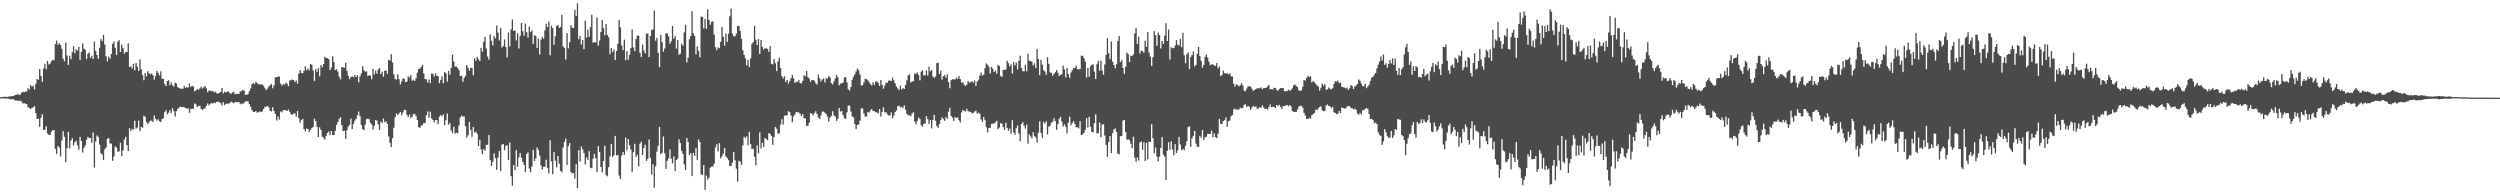 <svg xmlns="http://www.w3.org/2000/svg" width="1920" height="150"><path d="M0 74.776h1v1.000H0zM1 74.503h1v1.021H1zM2 74.396h1v1.151H2zM3 74.375h1v1.206H3zM4 74.286h1v1.506H4zM5 74.448h1v1.133H5zM6 74.236h1v1.586H6zM7 73.929h1v2.174H7zM8 73.986h1v2.357H8zM9 73.803h1v2.401H9zM10 73.709h1v2.458H10zM11 73.025h1v4.118H11zM12 72.707h1v4.404H12zM13 72.391h1v5.033H13zM14 72.697h1v4.765H14zM15 72.883h1v4.433H15zM16 71.345h1v6.640H16zM17 70.409h1v9.130H17zM18 70.846h1v8.183H18zM19 70.301h1v9.453H19zM20 70.267h1v9.544H20zM21 67.708h1v14.548H21zM22 68.786h1v14.037H22zM23 65.325h1v18.558H23zM24 66.676h1v16.196H24zM25 65.968h1v16.539H25zM26 68.651h1v12.776H26zM27 64.412h1v22.428H27zM28 60.727h1v30.672H28zM29 61.292h1v29.851H29zM30 53.025h1v44.408H30zM31 58.358h1v32.156H31zM32 62.812h1v24.930H32zM33 52.586h1v47.271H33zM34 49.024h1v50.581H34zM35 53.181h1v43.673H35zM36 46.859h1v55.643H36zM37 49.505h1v54.023H37zM38 48.837h1v54.886H38zM39 47.019h1v54.066H39zM40 45.985h1v54.005H40zM41 46.333h1v53.535H41zM42 33.698h1v80.759H42zM43 31.197h1v87.039H43zM44 34.406h1v77.719H44zM45 33.108h1v80.239H45zM46 34.502h1v85.622H46zM47 37.402h1v70.489H47zM48 44.955h1v55.833H48zM49 47.097h1v57.957H49zM50 32.691h1v91.827H50zM51 42.579h1v71.237H51zM52 49.809h1v51.418H52zM53 42.753h1v71.228H53zM54 45.390h1v62.498H54zM55 40.100h1v66.030H55zM56 35.511h1v76.181H56zM57 40.901h1v68.422H57zM58 37.923h1v70.235H58zM59 38.880h1v72.727H59zM60 36.033h1v78.973H60zM61 46.097h1v59.040H61zM62 39.835h1v68.422H62zM63 33.302h1v83.823H63zM64 37.392h1v76.181H64zM65 38.221h1v73.487H65zM66 45.376h1v61.887H66zM67 41.272h1v63.883H67zM68 40.338h1v65.753H68zM69 44.392h1v61.565H69zM70 42.737h1v66.985H70zM71 45.303h1v56.369H71zM72 31.970h1v96.636H72zM73 39.072h1v69.699H73zM74 42.304h1v61.693H74zM75 45.083h1v60.104H75zM76 36.703h1v74.327H76zM77 30.050h1v87.630H77zM78 31.638h1v87.144H78zM79 26.802h1v96.204H79zM80 34.234h1v80.468H80zM81 43.217h1v70.063H81zM82 47.106h1v59.502H82zM83 43.513h1v62.514H83zM84 45.092h1v65.002H84zM85 41.428h1v68.884H85zM86 33.627h1v89.820H86zM87 31.851h1v88.293H87zM88 36.690h1v75.753H88zM89 42.261h1v71.077H89zM90 32.005h1v84.567H90zM91 30.883h1v85.307H91zM92 39.935h1v69.667H92zM93 34.135h1v85.856H93zM94 36.946h1v78.541H94zM95 41.279h1v65.874H95zM96 40.041h1v65.041H96zM97 39.848h1v71.626H97zM98 33.234h1v82.750H98zM99 51.448h1v47.021H99zM100 50.871h1v49.866H100zM101 52.583h1v46.456H101zM102 48.974h1v50.567H102zM103 54.053h1v38.674H103zM104 48.312h1v50.491H104zM105 51.212h1v46.756H105zM106 54.485h1v38.070H106zM107 45.602h1v54.989H107zM108 53.309h1v44.051H108zM109 57.664h1v40.505H109zM110 61.642h1v27.260H110zM111 56.124h1v33.561H111zM112 58.562h1v35.195H112zM113 54.684h1v40.649H113zM114 56.312h1v37.660H114zM115 57.143h1v35.552H115zM116 56.399h1v36.287H116zM117 57.818h1v35.813H117zM118 61.153h1v27.502H118zM119 58.285h1v32.925H119zM120 54.488h1v38.141H120zM121 55.962h1v35.710H121zM122 57.898h1v35.330H122zM123 54.758h1v38.942H123zM124 60.466h1v30.963H124zM125 60.686h1v29.974H125zM126 64.494h1v21.604H126zM127 66.115h1v18.443H127zM128 62.219h1v25.527H128zM129 61.647h1v24.868H129zM130 65.456h1v19.208H130zM131 63.311h1v23.454H131zM132 65.467h1v17.633H132zM133 66.479h1v18.903H133zM134 63.515h1v26.040H134zM135 64.217h1v21.121H135zM136 66.943h1v16.610H136zM137 67.566h1v15.138H137zM138 68.033h1v13.847H138zM139 68.191h1v14.065H139zM140 68.104h1v14.042H140zM141 65.909h1v16.447H141zM142 67.415h1v15.447H142zM143 66.927h1v16.624H143zM144 67.330h1v15.834H144zM145 64.089h1v22.554H145zM146 66.705h1v16.905H146zM147 65.895h1v17.491H147zM148 66.401h1v17.281H148zM149 70.107h1v9.377H149zM150 69.434h1v10.792H150zM151 68.417h1v13.866H151zM152 69.088h1v12.330H152zM153 67.934h1v13.239H153zM154 66.465h1v17.143H154zM155 68.001h1v16.587H155zM156 66.962h1v16.502H156zM157 66.039h1v17.162H157zM158 67.815h1v13.472H158zM159 70.814h1v8.638H159zM160 69.605h1v11.330H160zM161 69.628h1v10.075H161zM162 70.132h1v9.013H162zM163 69.857h1v9.627H163zM164 71.157h1v7.585H164zM165 70.379h1v8.867H165zM166 71.784h1v6.438H166zM167 71.862h1v6.150H167zM168 71.285h1v7.292H168zM169 70.601h1v8.677H169zM170 67.603h1v13.412H170zM171 71.750h1v6.706H171zM172 70.425h1v10.348H172zM173 71.029h1v8.704H173zM174 70.429h1v9.210H174zM175 70.251h1v9.412H175zM176 71.599h1v7.494H176zM177 72.025h1v6.006H177zM178 71.004h1v7.745H178zM179 70.379h1v8.883H179zM180 72.466h1v6.031H180zM181 71.951h1v6.406H181zM182 72.146h1v6.432H182zM183 72.162h1v6.175H183zM184 70.276h1v9.851H184zM185 69.976h1v9.499H185zM186 68.916h1v10.995H186zM187 69.640h1v9.270H187zM188 72.764h1v5.086H188zM189 72.837h1v5.006H189zM190 72.247h1v5.651H190zM191 70.118h1v9.778H191zM192 68.051h1v13.866H192zM193 64.652h1v19.743H193zM194 63.652h1v22.204H194zM195 64.636h1v21.380H195zM196 62.778h1v22.485H196zM197 63.851h1v22.746H197zM198 64.803h1v21.311H198zM199 64.725h1v20.824H199zM200 64.941h1v21.243H200zM201 64.842h1v20.657H201zM202 65.936h1v17.736H202zM203 67.760h1v14.287H203zM204 69.180h1v12.822H204zM205 67.978h1v13.323H205zM206 66.401h1v16.150H206zM207 65.378h1v19.794H207zM208 64.430h1v21.156H208zM209 67.797h1v14.536H209zM210 65.515h1v19.769H210zM211 59.333h1v28.178H211zM212 59.290h1v33.300H212zM213 58.916h1v30.631H213zM214 58.740h1v33.096H214zM215 64.156h1v21.471H215zM216 65.813h1v20.499H216zM217 64.453h1v20.105H217zM218 65.147h1v19.482H218zM219 63.565h1v21.059H219zM220 64.359h1v20.881H220zM221 66.199h1v17.928H221zM222 61.915h1v23.962H222zM223 61.517h1v26.184H223zM224 61.006h1v27.127H224zM225 61.494h1v25.706H225zM226 63.057h1v24.076H226zM227 61.867h1v27.715H227zM228 64.227h1v21.034H228zM229 56.580h1v34.174H229zM230 53.762h1v40.617H230zM231 56.007h1v36.289H231zM232 56.277h1v35.053H232zM233 54.444h1v44.614H233zM234 50.839h1v50.116H234zM235 53.986h1v44.753H235zM236 52.574h1v46.550H236zM237 54.025h1v47.214H237zM238 49.143h1v50.677H238zM239 49.777h1v48.676H239zM240 54.101h1v43.446H240zM241 62.272h1v28.933H241zM242 53.069h1v39.926H242zM243 55.225h1v42.215H243zM244 52.329h1v52.897H244zM245 58.580h1v39.189H245zM246 49.855h1v49.951H246zM247 51.691h1v53.245H247zM248 49.141h1v56.651H248zM249 43.506h1v63.693H249zM250 44.600h1v59.908H250zM251 44.664h1v57.404H251zM252 45.490h1v55.593H252zM253 53.851h1v49.832H253zM254 51.855h1v48.814H254zM255 43.222h1v60.530H255zM256 47.681h1v56.106H256zM257 53.886h1v46.603H257zM258 53.133h1v42.769H258zM259 55.012h1v38.670H259zM260 58.818h1v32.517H260zM261 60.940h1v29.105H261zM262 51.622h1v44.511H262zM263 51.741h1v48.905H263zM264 52.016h1v48.374H264zM265 48.081h1v58.589H265zM266 54.236h1v45.765H266zM267 58.289h1v38.912H267zM268 60.770h1v35.017H268zM269 59.184h1v31.989H269zM270 58.548h1v40.631H270zM271 59.301h1v35.925H271zM272 57.557h1v35.122H272zM273 59.079h1v32.261H273zM274 57.742h1v30.718H274zM275 63.249h1v22.398H275zM276 58.651h1v30.544H276zM277 56.360h1v39.610H277zM278 50.915h1v48.136H278zM279 53.890h1v46.149H279zM280 55.076h1v40.599H280zM281 54.746h1v36.845H281zM282 58.312h1v32.755H282zM283 57.724h1v33.897H283zM284 58.106h1v36.193H284zM285 60.864h1v34.721H285zM286 52.897h1v46.577H286zM287 57.211h1v39.439H287zM288 54.163h1v38.093H288zM289 56.522h1v36.113H289zM290 53.325h1v42.142H290zM291 52.238h1v47.536H291zM292 56.930h1v36.381H292zM293 54.984h1v39.526H293zM294 58.953h1v32.110H294zM295 54.419h1v39.516H295zM296 54.050h1v39.077H296zM297 56.719h1v38.441H297zM298 45.918h1v58.827H298zM299 46.571h1v63.073H299zM300 41.608h1v71.285H300zM301 48.031h1v58.166H301zM302 57.200h1v40.901H302zM303 60.830h1v29.240H303zM304 61.095h1v26.010H304zM305 57.076h1v31.320H305zM306 60.851h1v26.312H306zM307 64.840h1v21.094H307zM308 62.576h1v25.957H308zM309 60.084h1v26.321H309zM310 60.640h1v23.774H310zM311 63.007h1v21.572H311zM312 62.817h1v25.223H312zM313 58.504h1v31.439H313zM314 59.566h1v28.443H314zM315 57.637h1v33.188H315zM316 62.041h1v27.585H316zM317 61.217h1v26.415H317zM318 62.189h1v25.218H318zM319 60.134h1v28.878H319zM320 55.916h1v36.218H320zM321 52.977h1v44.561H321zM322 52.718h1v45.518H322zM323 51.382h1v45.108H323zM324 49.798h1v46.289H324zM325 56.465h1v38.036H325zM326 60.651h1v33.884H326zM327 61.054h1v27.356H327zM328 63.453h1v22.115H328zM329 61.057h1v29.382H329zM330 63.918h1v21.872H330zM331 56.383h1v34.607H331zM332 56.683h1v35.385H332zM333 58.823h1v35.200H333zM334 56.298h1v35.866H334zM335 58.225h1v34.177H335zM336 58.456h1v36.905H336zM337 63.904h1v25.713H337zM338 61.377h1v27.001H338zM339 58.653h1v30.695H339zM340 63.934h1v23.934H340zM341 55.337h1v40.736H341zM342 56.303h1v36.044H342zM343 62.652h1v24.488H343zM344 54.426h1v41.364H344zM345 57.406h1v37.022H345zM346 52.210h1v47.930H346zM347 41.929h1v60.390H347zM348 47.301h1v49.990H348zM349 50.983h1v51.611H349zM350 51.205h1v50.649H350zM351 52.258h1v50.118H351zM352 53.808h1v42.622H352zM353 58.406h1v31.789H353zM354 58.044h1v30.739H354zM355 62.757h1v26.745H355zM356 59.827h1v29.622H356zM357 58.221h1v38.821H357zM358 49.944h1v55.751H358zM359 52.000h1v51.888H359zM360 54.158h1v39.471H360zM361 52.084h1v47.598H361zM362 52.075h1v52.888H362zM363 57.829h1v39.727H363zM364 44.859h1v56.925H364zM365 46.685h1v54.513H365zM366 43.623h1v59.223H366zM367 45.458h1v66.666H367zM368 46.886h1v60.500H368zM369 36.800h1v78.062H369zM370 39.704h1v78.712H370zM371 32.089h1v82.516H371zM372 28.301h1v87.522H372zM373 37.351h1v73.892H373zM374 43.430h1v67.790H374zM375 45.770h1v57.967H375zM376 26.344h1v96.655H376zM377 31.261h1v96.135H377zM378 34.859h1v89.445H378zM379 27.704h1v90.115H379zM380 29.457h1v92.036H380zM381 19.661h1v110.827H381zM382 25.067h1v95.908H382zM383 31.050h1v84.968H383zM384 21.595h1v109.733H384zM385 36.502h1v74.604H385zM386 35.360h1v75.160H386zM387 30.286h1v85.071H387zM388 36.172h1v75.730H388zM389 44.096h1v67.458H389zM390 24.941h1v98.032H390zM391 35.616h1v73.840H391zM392 22.524h1v112.793H392zM393 14.932h1v127.613H393zM394 23.767h1v102.901H394zM395 23.335h1v107.371H395zM396 31.066h1v84.215H396zM397 25.532h1v102.596H397zM398 37.228h1v83.638H398zM399 27.411h1v90.079H399zM400 17.610h1v103.498H400zM401 23.946h1v100.388H401zM402 27.370h1v99.243H402zM403 18.105h1v114.013H403zM404 24.735h1v93.512H404zM405 28.860h1v88.149H405zM406 20.412h1v108.998H406zM407 24.689h1v107.506H407zM408 23.385h1v104.494H408zM409 33.648h1v81.516H409zM410 27.049h1v96.671H410zM411 27.599h1v93.981H411zM412 36.758h1v76.570H412zM413 29.473h1v85.686H413zM414 41.828h1v77.731H414zM415 30.455h1v96.723H415zM416 28.221h1v101.951H416zM417 29.771h1v98.367H417zM418 23.346h1v104.750H418zM419 18.292h1v104.407H419zM420 20.826h1v108.133H420zM421 16.470h1v116.764H421zM422 42.423h1v65.298H422zM423 19.803h1v104.160H423zM424 21.542h1v112.186H424zM425 34.362h1v82.262H425zM426 27.871h1v95.572H426zM427 20.011h1v108.527H427zM428 19.187h1v100.669H428zM429 21.394h1v104.290H429zM430 20.666h1v110.541H430zM431 11.433h1v120.845H431zM432 35.690h1v77.497H432zM433 36.825h1v72.247H433zM434 45.742h1v60.752H434zM435 25.449h1v101.145H435zM436 37.170h1v75.014H436zM437 32.403h1v77.520H437zM438 19.308h1v112.795H438zM439 21.192h1v112.148H439zM440 21.552h1v111.232H440zM441 7.551h1v129.620H441zM442 12.247h1v113.832H442zM443 2.616h1v141.909H443zM444 30.061h1v85.332H444zM445 27.564h1v96.529H445zM446 34.154h1v78.330H446zM447 30.702h1v83.958H447zM448 37.816h1v79.617H448zM449 15.921h1v110.383H449zM450 28.857h1v92.049H450zM451 22.790h1v99.996H451zM452 28.242h1v87.840H452zM453 20.869h1v107.886H453zM454 11.282h1v117.929H454zM455 32.840h1v89.088H455zM456 32.208h1v85.922H456zM457 32.746h1v88.701H457zM458 13.348h1v118.760H458zM459 35.088h1v77.115H459zM460 31.194h1v85.467H460zM461 24.575h1v103.741H461zM462 15.317h1v117.089H462zM463 21.666h1v102.001H463zM464 27.180h1v84.711H464zM465 18.354h1v116.187H465zM466 26.841h1v108.568H466zM467 28.571h1v99.767H467zM468 41.615h1v78.502H468zM469 36.825h1v73.689H469zM470 40.022h1v80.466H470zM471 38.001h1v81.120H471zM472 46.067h1v58.269H472zM473 39.118h1v80.305H473zM474 33.584h1v85.400H474zM475 15.427h1v119.394H475zM476 21.057h1v116.430H476zM477 34.921h1v84.604H477zM478 38.523h1v78.140H478zM479 30.460h1v88.456H479zM480 46.294h1v59.296H480zM481 39.244h1v76.325H481zM482 45.937h1v60.796H482zM483 42.185h1v69.484H483zM484 36.985h1v77.918H484zM485 22.643h1v109.330H485zM486 36.378h1v80.498H486zM487 39.262h1v71.226H487zM488 29.997h1v90.582H488zM489 27.328h1v91.530H489zM490 27.326h1v100.543H490zM491 40.485h1v69.873H491zM492 43.819h1v65.025H492zM493 34.248h1v84.718H493zM494 38.727h1v75.009H494zM495 40.936h1v70.264H495zM496 25.937h1v97.618H496zM497 25.644h1v96.426H497zM498 43.856h1v63.229H498zM499 27.610h1v93.684H499zM500 23.135h1v110.845H500zM501 22.581h1v103.496H501zM502 8.148h1v136.011H502zM503 31.217h1v96.593H503zM504 29.075h1v87.323H504zM505 40.542h1v71.393H505zM506 51.567h1v45.925H506zM507 26.740h1v91.610H507zM508 32.396h1v84.966H508zM509 39.709h1v65.078H509zM510 37.214h1v80.482H510zM511 25.452h1v104.290H511zM512 25.738h1v97.742H512zM513 27.917h1v93.711H513zM514 33.570h1v81.232H514zM515 31.801h1v90.095H515zM516 19.984h1v105.471H516zM517 29.629h1v90.456H517zM518 27.793h1v103.542H518zM519 37.308h1v85.593H519zM520 30.817h1v90.981H520zM521 41.991h1v64.975H521zM522 41.206h1v68.687H522zM523 33.460h1v82.402H523zM524 35.019h1v83.189H524zM525 24.895h1v101.333H525zM526 19.043h1v111.443H526zM527 47.882h1v58.028H527zM528 44.387h1v64.645H528zM529 30.187h1v88.955H529zM530 27.679h1v89.912H530zM531 8.734h1v126.464H531zM532 25.564h1v91.866H532zM533 27.676h1v92.001H533zM534 41.746h1v72.118H534zM535 35.635h1v87.071H535zM536 38.976h1v68.081H536zM537 44.005h1v64.989H537zM538 12.705h1v121.268H538zM539 13.103h1v121.218H539zM540 21.854h1v104.931H540zM541 14.545h1v131.291H541zM542 22.169h1v112.692H542zM543 7.150h1v130.762H543zM544 15.248h1v121.207H544zM545 18.990h1v109.834H545zM546 16.740h1v111.234H546zM547 16.409h1v111.369H547zM548 26.541h1v99.268H548zM549 36.264h1v77.067H549zM550 38.560h1v72.160H550zM551 36.392h1v79.985H551zM552 37.035h1v72.910H552zM553 32.096h1v89.493H553zM554 20.686h1v99.422H554zM555 28.274h1v89.646H555zM556 35.092h1v78.628H556zM557 25.733h1v94.425H557zM558 32.197h1v89.127H558zM559 25.779h1v97.206H559zM560 12.547h1v115.031H560zM561 6.720h1v120.650H561zM562 25.852h1v99.046H562zM563 27.823h1v88.969H563zM564 27.889h1v95.194H564zM565 25.811h1v103.777H565zM566 19.991h1v119.488H566zM567 20.013h1v103.535H567zM568 23.861h1v100.285H568zM569 29.826h1v96.792H569zM570 38.670h1v72.933H570zM571 42.165h1v62.897H571zM572 44.872h1v61.031H572zM573 50.203h1v54.536H573zM574 46.090h1v65.408H574zM575 51.510h1v49.681H575zM576 44.895h1v65.817H576zM577 33.671h1v80.857H577zM578 32.275h1v81.976H578zM579 19.867h1v100.568H579zM580 30.590h1v96.277H580zM581 34.687h1v77.048H581zM582 30.068h1v87.666H582zM583 41.494h1v60.164H583zM584 30.737h1v83.313H584zM585 36.010h1v73.627H585zM586 37.951h1v75.007H586zM587 37.099h1v68.802H587zM588 37.134h1v69.676H588zM589 37.543h1v70.104H589zM590 39.846h1v62.320H590zM591 35.335h1v67.632H591zM592 49.026h1v55.492H592zM593 49.480h1v61.791H593zM594 45.339h1v59.896H594zM595 48.580h1v48.903H595zM596 54.639h1v44.202H596zM597 47.234h1v55.330H597zM598 44.245h1v58.266H598zM599 52.190h1v43.492H599zM600 58.518h1v33.060H600zM601 60.281h1v35.321H601zM602 58.539h1v30.370H602zM603 63.023h1v25.568H603zM604 61.457h1v27.141H604zM605 64.307h1v21.071H605zM606 62.336h1v23.797H606zM607 60.077h1v28.617H607zM608 57.516h1v36.383H608zM609 60.233h1v29.283H609zM610 63.750h1v24.161H610zM611 62.601h1v23.330H611zM612 63.066h1v23.161H612zM613 61.391h1v25.049H613zM614 63.693h1v23.724H614zM615 64.217h1v24.939H615zM616 62.162h1v25.440H616zM617 57.848h1v32.879H617zM618 58.582h1v32.446H618zM619 54.488h1v42.174H619zM620 59.173h1v37.386H620zM621 60.425h1v33.774H621zM622 62.810h1v24.010H622zM623 61.491h1v25.921H623zM624 61.375h1v27.200H624zM625 62.050h1v24.744H625zM626 63.954h1v21.499H626zM627 64.938h1v22.572H627zM628 57.285h1v32.865H628zM629 60.047h1v31.290H629zM630 62.512h1v26.074H630zM631 61.022h1v24.637H631zM632 60.228h1v25.523H632zM633 63.354h1v23.142H633zM634 60.212h1v27.454H634zM635 60.246h1v29.272H635zM636 58.365h1v34.964H636zM637 59.422h1v30.894H637zM638 63.826h1v25.170H638zM639 64.774h1v20.682H639zM640 62.469h1v26.191H640zM641 60.166h1v29.354H641zM642 57.598h1v35.264H642zM643 59.244h1v32.062H643zM644 65.552h1v17.448H644zM645 64.224h1v21.474H645zM646 63.950h1v21.341H646zM647 63.421h1v24.973H647zM648 59.603h1v31.192H648zM649 59.209h1v32.059H649zM650 63.325h1v22.911H650zM651 68.571h1v12.534H651zM652 69.562h1v11.522H652zM653 66.808h1v18.908H653zM654 61.306h1v28.027H654zM655 58.985h1v31.153H655zM656 57.060h1v38.214H656zM657 54.758h1v44.431H657zM658 52.627h1v43.389H658zM659 53.915h1v41.631H659zM660 57.250h1v35.419H660zM661 65.561h1v17.645H661zM662 65.355h1v18.004H662zM663 63.254h1v23.914H663zM664 60.521h1v29.121H664zM665 60.839h1v28.596H665zM666 61.585h1v24.461H666zM667 63.043h1v23.385H667zM668 64.622h1v20.181H668zM669 65.671h1v18.027H669zM670 63.277h1v22.041H670zM671 65.149h1v20.183H671zM672 62.652h1v23.444H672zM673 62.569h1v23.861H673zM674 63.764h1v23.339H674zM675 66.053h1v17.709H675zM676 61.494h1v27.988H676zM677 65.128h1v20.819H677zM678 68.106h1v14.314H678zM679 65.655h1v20.583H679zM680 63.272h1v22.925H680zM681 63.725h1v24.067H681zM682 61.940h1v26.761H682zM683 61.711h1v26.852H683zM684 62.212h1v24.046H684zM685 59.468h1v31.405H685zM686 61.640h1v27.020H686zM687 64.055h1v21.943H687zM688 66.513h1v18.340H688zM689 67.953h1v13.742H689zM690 69.111h1v11.975H690zM691 65.760h1v16.775H691zM692 68.722h1v13.257H692zM693 67.628h1v15.397H693zM694 68.367h1v12.623H694zM695 65.213h1v19.130H695zM696 61.688h1v25.843H696zM697 57.848h1v30.661H697zM698 57.124h1v31.512H698zM699 63.448h1v25.722H699zM700 62.521h1v24.680H700zM701 62.432h1v23.849H701zM702 56.376h1v37.040H702zM703 56.770h1v38.718H703zM704 55.760h1v37.127H704zM705 57.575h1v32.705H705zM706 61.679h1v29.828H706zM707 54.968h1v41.153H707zM708 54.053h1v43.295H708zM709 58.022h1v36.964H709zM710 57.733h1v37.264H710zM711 54.009h1v35.241H711zM712 57.935h1v33.527H712zM713 51.272h1v43.918H713zM714 54.726h1v37.367H714zM715 53.664h1v44.936H715zM716 58.825h1v33.295H716zM717 59.823h1v28.402H717zM718 58.672h1v34.170H718zM719 48.521h1v48.299H719zM720 47.999h1v50.214H720zM721 56.859h1v38.436H721zM722 54.254h1v38.006H722zM723 61.077h1v29.015H723zM724 58.495h1v32.941H724zM725 57.690h1v35.046H725zM726 59.626h1v30.274H726zM727 57.104h1v34.211H727zM728 63.007h1v22.781H728zM729 67.813h1v15.001H729zM730 61.537h1v27.562H730zM731 60.928h1v29.482H731zM732 60.851h1v31.968H732zM733 61.082h1v28.892H733zM734 59.580h1v31.027H734zM735 60.617h1v29.583H735zM736 58.424h1v34.035H736zM737 60.759h1v33.316H737zM738 63.336h1v23.030H738zM739 63.258h1v21.192H739zM740 65.076h1v20.226H740zM741 65.991h1v19.684H741zM742 65.078h1v18.475H742zM743 62.153h1v23.309H743zM744 63.462h1v22.263H744zM745 63.089h1v22.920H745zM746 62.297h1v24.756H746zM747 63.492h1v23.229H747zM748 61.734h1v23.909H748zM749 65.977h1v19.052H749zM750 62.592h1v24.767H750zM751 61.299h1v25.278H751zM752 58.033h1v29.288H752zM753 55.694h1v35.957H753zM754 58.040h1v35.648H754zM755 57.287h1v32.586H755zM756 52.322h1v39.981H756zM757 48.690h1v49.109H757zM758 49.759h1v51.871H758zM759 51.327h1v47.028H759zM760 56.502h1v41.581H760zM761 51.324h1v43.904H761zM762 52.725h1v42.199H762zM763 55.305h1v39.459H763zM764 54.220h1v39.732H764zM765 56.586h1v36.090H765zM766 49.828h1v49.326H766zM767 50.741h1v47.237H767zM768 58.163h1v36.397H768zM769 59.122h1v35.866H769zM770 53.673h1v43.989H770zM771 53.540h1v46.186H771zM772 53.394h1v40.858H772zM773 46.637h1v51.647H773zM774 48.514h1v51.938H774zM775 51.036h1v47.708H775zM776 49.443h1v53.242H776zM777 56.426h1v35.877H777zM778 47.784h1v53.906H778zM779 50.171h1v53.357H779zM780 47.976h1v50.480H780zM781 53.357h1v43.023H781zM782 46.788h1v55.701H782zM783 42.741h1v65.852H783zM784 52.238h1v42.977H784zM785 54.755h1v38.999H785zM786 54.808h1v41.764H786zM787 49.658h1v49.022H787zM788 54.749h1v40.963H788zM789 41.283h1v68.999H789zM790 46.587h1v56.614H790zM791 46.953h1v57.767H791zM792 47.356h1v58.841H792zM793 50.285h1v51.295H793zM794 48.647h1v55.941H794zM795 52.334h1v53.261H795zM796 37.676h1v71.848H796zM797 45.309h1v56.625H797zM798 57.738h1v35.431H798zM799 45.957h1v56.122H799zM800 49.617h1v56.287H800zM801 53.899h1v39.725H801zM802 54.948h1v40.102H802zM803 57.394h1v35.802H803zM804 43.913h1v59.264H804zM805 49.038h1v48.232H805zM806 55.623h1v40.874H806zM807 55.920h1v38.326H807zM808 58.228h1v35.236H808zM809 56.731h1v34.122H809zM810 55.442h1v37.663H810zM811 53.792h1v45.872H811zM812 55.845h1v39.411H812zM813 58.427h1v32.696H813zM814 57.429h1v32.236H814zM815 57.033h1v36.310H815zM816 50.386h1v46.841H816zM817 53.293h1v42.199H817zM818 59.502h1v37.878H818zM819 52.210h1v50.118H819zM820 56.948h1v37.154H820zM821 59.665h1v29.931H821zM822 55.696h1v40.556H822zM823 53.989h1v40.469H823zM824 52.352h1v40.654H824zM825 52.123h1v43.037H825zM826 50.546h1v47.264H826zM827 52.940h1v44.785H827zM828 53.357h1v45.266H828zM829 52.950h1v40.079H829zM830 42.723h1v61.050H830zM831 42.865h1v60.345H831zM832 44.685h1v57.383H832zM833 47.349h1v52.322H833zM834 59.530h1v31.162H834zM835 52.162h1v45.831H835zM836 58.875h1v30.759H836zM837 50.958h1v46.433H837zM838 49.777h1v51.558H838zM839 49.427h1v52.206H839zM840 54.982h1v39.510H840zM841 60.695h1v27.171H841zM842 49.267h1v53.222H842zM843 46.660h1v55.559H843zM844 54.254h1v39.800H844zM845 46.664h1v58.724H845zM846 54.149h1v41.515H846zM847 57.431h1v37.962H847zM848 49.523h1v54.540H848zM849 42.183h1v69.067H849zM850 29.283h1v91.113H850zM851 40.887h1v68.182H851zM852 45.465h1v58.962H852zM853 31.771h1v85.787H853zM854 47.365h1v54.852H854zM855 49.887h1v49.660H855zM856 52.428h1v46.170H856zM857 49.287h1v52.050H857zM858 31.531h1v86.444H858zM859 27.702h1v90.850H859zM860 47.733h1v56.802H860zM861 46.186h1v58.310H861zM862 52.231h1v40.391H862zM863 56.657h1v35.504H863zM864 51.336h1v50.086H864zM865 40.384h1v66.902H865zM866 41.560h1v65.414H866zM867 47.596h1v60.164H867zM868 42.762h1v67.678H868zM869 42.947h1v70.919H869zM870 41.709h1v63.313H870zM871 25.701h1v95.373H871zM872 21.542h1v102.647H872zM873 33.797h1v87.165H873zM874 28.223h1v95.057H874zM875 41.121h1v68.362H875zM876 38.818h1v69.786H876zM877 39.233h1v75.897H877zM878 40.478h1v68.749H878zM879 31.261h1v92.489H879zM880 36.063h1v73.537H880zM881 24.639h1v97.801H881zM882 40.295h1v68.488H882zM883 43.526h1v65.506H883zM884 50.583h1v44.822H884zM885 43.909h1v62.210H885zM886 23.930h1v93.711H886zM887 27.015h1v86.293H887zM888 35.099h1v85.167H888zM889 24.928h1v98.996H889zM890 26.981h1v93.411H890zM891 37.244h1v76.389H891zM892 31.364h1v73.883H892zM893 33.742h1v85.009H893zM894 27.427h1v92.789H894zM895 17.841h1v120.417H895zM896 31.499h1v84.270H896zM897 22.707h1v86.538H897zM898 45.749h1v69.333H898zM899 36.287h1v72.256H899zM900 37.019h1v77.751H900zM901 36.985h1v82.256H901zM902 35.040h1v75.682H902zM903 30.798h1v86.726H903zM904 34.177h1v81.402H904zM905 35.145h1v69.955H905zM906 29.913h1v81.020H906zM907 36.305h1v79.163H907zM908 25.170h1v89.159H908zM909 42.464h1v72.997H909zM910 48.571h1v63.357H910zM911 41.679h1v66.703H911zM912 40.237h1v57.397H912zM913 53.030h1v43.948H913zM914 43.742h1v69.040H914zM915 42.325h1v63.936H915zM916 39.500h1v64.854H916zM917 50.983h1v49.574H917zM918 49.850h1v60.406H918zM919 41.350h1v71.306H919zM920 36.017h1v76.778H920zM921 43.126h1v61.203H921zM922 46.761h1v59.143H922zM923 51.947h1v47.873H923zM924 49.834h1v57.738H924zM925 43.627h1v61.933H925zM926 41.913h1v63.226H926zM927 44.174h1v58.598H927zM928 47.401h1v55.502H928zM929 50.143h1v52.728H929zM930 49.301h1v51.027H930zM931 49.541h1v55.902H931zM932 50.134h1v52.247H932zM933 50.695h1v54.527H933zM934 48.322h1v57.713H934zM935 52.473h1v50.187H935zM936 51.082h1v40.329H936zM937 58.445h1v36.596H937zM938 57.619h1v37.605H938zM939 54.284h1v38.656H939zM940 56.239h1v36.026H940zM941 56.525h1v33.696H941zM942 56.293h1v41.103H942zM943 57.159h1v35.955H943zM944 56.330h1v36.262H944zM945 58.607h1v30.691H945zM946 58.727h1v29.684H946zM947 64.247h1v19.695H947zM948 66.444h1v16.985H948zM949 64.865h1v19.430H949zM950 65.197h1v18.903H950zM951 66.387h1v17.718H951zM952 65.540h1v17.136H952zM953 63.787h1v19.508H953zM954 65.568h1v17.178H954zM955 69.459h1v11.012H955zM956 70.123h1v10.027H956zM957 68.021h1v14.220H957zM958 66.261h1v15.228H958zM959 66.373h1v15.482H959zM960 66.490h1v17.770H960zM961 68.106h1v14.527H961zM962 69.711h1v11.641H962zM963 69.097h1v12.962H963zM964 68.227h1v13.451H964zM965 67.900h1v15.612H965zM966 67.806h1v15.557H966zM967 67.728h1v14.516H967zM968 67.056h1v15.878H968zM969 68.600h1v12.337H969zM970 67.621h1v14.891H970zM971 67.527h1v16.257H971zM972 67.467h1v15.939H972zM973 66.250h1v17.990H973zM974 65.197h1v16.960H974zM975 68.564h1v11.691H975zM976 68.456h1v13.966H976zM977 68.779h1v13.243H977zM978 67.403h1v14.843H978zM979 67.573h1v15.365H979zM980 68.903h1v11.787H980zM981 69.781h1v11.575H981zM982 68.287h1v12.241H982zM983 67.566h1v14.461H983zM984 67.735h1v15.889H984zM985 67.474h1v13.909H985zM986 69.884h1v11.742H986zM987 70.118h1v10.860H987zM988 69.919h1v10.680H988zM989 68.781h1v12.918H989zM990 69.738h1v10.888H990zM991 69.077h1v12.579H991zM992 67.838h1v17.409H992zM993 65.508h1v20.343H993zM994 64.893h1v21.007H994zM995 65.943h1v20.043H995zM996 66.868h1v17.269H996zM997 69.299h1v12.625H997zM998 69.834h1v11.483H998zM999 69.365h1v11.888H999zM1000 66.664h1v15.981H1000zM1001 61.496h1v25.209H1001zM1002 61.899h1v26.917H1002zM1003 59.848h1v31.533H1003zM1004 58.175h1v33.305H1004zM1005 59.132h1v31.290H1005zM1006 58.644h1v32.554H1006zM1007 63.325h1v25.140H1007zM1008 62.123h1v25.589H1008zM1009 63.208h1v23.538H1009zM1010 64.474h1v19.743H1010zM1011 65.657h1v18.766H1011zM1012 66.442h1v16.766H1012zM1013 69.527h1v12.575H1013zM1014 67.337h1v14.216H1014zM1015 64.268h1v20.478H1015zM1016 65.829h1v19.526H1016zM1017 64.577h1v20.572H1017zM1018 68.948h1v12.149H1018zM1019 68.507h1v11.742H1019zM1020 67.207h1v14.152H1020zM1021 68.113h1v13.564H1021zM1022 68.713h1v14.408H1022zM1023 67.731h1v14.367H1023zM1024 64.417h1v21.755H1024zM1025 62.347h1v24.458H1025zM1026 62.789h1v24.859H1026zM1027 62.016h1v25.255H1027zM1028 63.817h1v21.373H1028zM1029 63.313h1v23.463H1029zM1030 66.570h1v16.006H1030zM1031 67.023h1v15.974H1031zM1032 67.234h1v16.097H1032zM1033 67.843h1v15.459H1033zM1034 67.188h1v14.772H1034zM1035 68.964h1v12.396H1035zM1036 67.804h1v13.751H1036zM1037 65.353h1v17.601H1037zM1038 66.190h1v16.827H1038zM1039 68.406h1v15.788H1039zM1040 66.573h1v16.928H1040zM1041 65.643h1v18.624H1041zM1042 64.526h1v22.577H1042zM1043 60.983h1v27.196H1043zM1044 61.981h1v24.680H1044zM1045 64.130h1v23.975H1045zM1046 66.115h1v18.606H1046zM1047 66.268h1v18.299H1047zM1048 64.359h1v19.201H1048zM1049 67.726h1v15.310H1049zM1050 66.557h1v16.983H1050zM1051 65.080h1v22.492H1051zM1052 62.045h1v29.317H1052zM1053 59.562h1v31.714H1053zM1054 58.955h1v33.252H1054zM1055 57.319h1v37.333H1055zM1056 56.019h1v38.040H1056zM1057 52.531h1v42.817H1057zM1058 49.706h1v51.929H1058zM1059 47.344h1v56.307H1059zM1060 43.373h1v61.086H1060zM1061 46.429h1v64.865H1061zM1062 41.769h1v66.801H1062zM1063 49.873h1v49.377H1063zM1064 48.610h1v53.087H1064zM1065 51.986h1v52.661H1065zM1066 49.093h1v56.884H1066zM1067 46.106h1v59.461H1067zM1068 48.665h1v51.888H1068zM1069 44.751h1v61.265H1069zM1070 49.866h1v54.156H1070zM1071 44.936h1v54.156H1071zM1072 54.341h1v45.410H1072zM1073 57.447h1v33.957H1073zM1074 52.215h1v39.601H1074zM1075 57.642h1v34.387H1075zM1076 53.252h1v50.414H1076zM1077 51.581h1v53.018H1077zM1078 41.808h1v65.806H1078zM1079 36.294h1v82.855H1079zM1080 33.671h1v76.737H1080zM1081 40.006h1v66.204H1081zM1082 49.743h1v53.359H1082zM1083 47.168h1v55.344H1083zM1084 57.388h1v38.800H1084zM1085 50.784h1v42.938H1085zM1086 54.513h1v48.443H1086zM1087 50.775h1v54.829H1087zM1088 51.775h1v41.814H1088zM1089 59.342h1v35.896H1089zM1090 58.983h1v35.605H1090zM1091 59.695h1v31.975H1091zM1092 56.852h1v37.653H1092zM1093 52.982h1v38.713H1093zM1094 58.518h1v34.957H1094zM1095 57.211h1v37.049H1095zM1096 56.447h1v35.946H1096zM1097 61.784h1v26.532H1097zM1098 54.749h1v39.668H1098zM1099 51.352h1v49.631H1099zM1100 48.287h1v53.169H1100zM1101 55.444h1v38.681H1101zM1102 49.379h1v47.571H1102zM1103 50.418h1v50.626H1103zM1104 47.287h1v52.197H1104zM1105 53.167h1v43.922H1105zM1106 57.610h1v37.111H1106zM1107 49.244h1v49.349H1107zM1108 35.948h1v74.979H1108zM1109 36.255h1v78.378H1109zM1110 34.145h1v74.100H1110zM1111 46.667h1v55.179H1111zM1112 54.023h1v42.442H1112zM1113 56.708h1v38.198H1113zM1114 50.512h1v52.563H1114zM1115 49.521h1v51.817H1115zM1116 52.082h1v45.406H1116zM1117 44.193h1v55.495H1117zM1118 45.271h1v59.276H1118zM1119 48.045h1v53.229H1119zM1120 42.478h1v70.187H1120zM1121 43.206h1v62.091H1121zM1122 38.926h1v71.079H1122zM1123 53.849h1v45.065H1123zM1124 51.682h1v49.741H1124zM1125 46.552h1v49.033H1125zM1126 51.599h1v46.115H1126zM1127 43.840h1v63.677H1127zM1128 44.657h1v66.389H1128zM1129 56.115h1v42.499H1129zM1130 58.827h1v34.330H1130zM1131 48.452h1v58.868H1131zM1132 41.011h1v55.149H1132zM1133 53.391h1v47.001H1133zM1134 52.647h1v48.251H1134zM1135 46.857h1v54.808H1135zM1136 37.461h1v76.460H1136zM1137 45.667h1v58.781H1137zM1138 50.912h1v53.911H1138zM1139 53.396h1v47.392H1139zM1140 43.879h1v60.828H1140zM1141 38.246h1v70.155H1141zM1142 39.448h1v71.313H1142zM1143 44.266h1v52.650H1143zM1144 37.770h1v68.321H1144zM1145 46.779h1v58.907H1145zM1146 22.847h1v91.969H1146zM1147 36.685h1v72.100H1147zM1148 30.270h1v92.020H1148zM1149 31.252h1v95.078H1149zM1150 16.848h1v109.818H1150zM1151 28.699h1v107.758H1151zM1152 31.455h1v98.744H1152zM1153 37.427h1v69.498H1153zM1154 33.884h1v81.619H1154zM1155 27.047h1v89.268H1155zM1156 27.983h1v96.714H1156zM1157 21.863h1v102.054H1157zM1158 37.539h1v84.698H1158zM1159 38.164h1v79.468H1159zM1160 28.429h1v101.749H1160zM1161 25.147h1v93.274H1161zM1162 22.755h1v98.344H1162zM1163 28.889h1v95.560H1163zM1164 44.435h1v64.689H1164zM1165 29.146h1v93.416H1165zM1166 18.430h1v109.941H1166zM1167 9.560h1v119.829H1167zM1168 18.965h1v117.767H1168zM1169 13.859h1v128.437H1169zM1170 8.766h1v129.375H1170zM1171 11.913h1v123.514H1171zM1172 26.903h1v102.143H1172zM1173 34.367h1v84.128H1173zM1174 22.021h1v98.275H1174zM1175 23.655h1v91.576H1175zM1176 35.587h1v86.858H1176zM1177 31.135h1v90.914H1177zM1178 36.518h1v85.652H1178zM1179 29.903h1v89.907H1179zM1180 15.070h1v116.917H1180zM1181 18.171h1v111.729H1181zM1182 25.239h1v90.122H1182zM1183 34.037h1v83.727H1183zM1184 19.482h1v110.078H1184zM1185 29.169h1v92.166H1185zM1186 19.977h1v110.401H1186zM1187 24.584h1v102.736H1187zM1188 19.238h1v111.053H1188zM1189 23.843h1v105.592H1189zM1190 7.235h1v134.585H1190zM1191 9.057h1v132.369H1191zM1192 23.389h1v103.748H1192zM1193 26.823h1v96.030H1193zM1194 15.598h1v122.921H1194zM1195 17.033h1v110.763H1195zM1196 34.948h1v76.728H1196zM1197 24.374h1v98.964H1197zM1198 18.896h1v111.820H1198zM1199 46.143h1v58.276H1199zM1200 19.183h1v104.979H1200zM1201 26.099h1v99.346H1201zM1202 47.223h1v60.070H1202zM1203 20.844h1v100.662H1203zM1204 22.208h1v110.589H1204zM1205 27.072h1v98.405H1205zM1206 30.430h1v91.674H1206zM1207 30.915h1v80.887H1207zM1208 41.721h1v62.013H1208zM1209 41.991h1v64.455H1209zM1210 32.517h1v87.211H1210zM1211 35.669h1v76.112H1211zM1212 31.352h1v87.888H1212zM1213 39.809h1v71.981H1213zM1214 39.480h1v77.545H1214zM1215 38.070h1v66.179H1215zM1216 36.779h1v82.622H1216zM1217 45.547h1v60.617H1217zM1218 42.284h1v67.898H1218zM1219 35.255h1v73.425H1219zM1220 45.364h1v56.760H1220zM1221 35.040h1v80.747H1221zM1222 44.007h1v60.528H1222zM1223 40.855h1v66.051H1223zM1224 29.693h1v90.514H1224zM1225 42.757h1v69.690H1225zM1226 47.971h1v56.069H1226zM1227 36.397h1v75.588H1227zM1228 31.858h1v80.294H1228zM1229 35.442h1v82.944H1229zM1230 35.140h1v75.119H1230zM1231 32.490h1v90.429H1231zM1232 39.153h1v69.353H1232zM1233 31.556h1v88.827H1233zM1234 35.944h1v94.675H1234zM1235 24.950h1v113.617H1235zM1236 12.229h1v130.680H1236zM1237 27.118h1v100.772H1237zM1238 43.735h1v63.581H1238zM1239 26.871h1v89.399H1239zM1240 13.605h1v115.814H1240zM1241 30.313h1v85.854H1241zM1242 21.707h1v102.303H1242zM1243 21.622h1v100.067H1243zM1244 35.710h1v82.294H1244zM1245 47.804h1v65.440H1245zM1246 36.353h1v77.822H1246zM1247 24.742h1v95.441H1247zM1248 44.154h1v77.099H1248zM1249 30.302h1v87.103H1249zM1250 36.827h1v77.589H1250zM1251 37.953h1v65.240H1251zM1252 35.687h1v86.888H1252zM1253 42.648h1v73.846H1253zM1254 45.216h1v59.937H1254zM1255 46.081h1v62.075H1255zM1256 50.599h1v50.674H1256zM1257 49.809h1v44.243H1257zM1258 55.595h1v39.409H1258zM1259 60.461h1v27.258H1259zM1260 53.091h1v39.091H1260zM1261 47.964h1v46.893H1261zM1262 47.980h1v58.456H1262zM1263 45.554h1v58.157H1263zM1264 40.116h1v61.098H1264zM1265 32.476h1v80.262H1265zM1266 42.480h1v62.675H1266zM1267 45.394h1v62.487H1267zM1268 46.726h1v51.986H1268zM1269 52.352h1v44.758H1269zM1270 54.753h1v40.194H1270zM1271 52.311h1v44.611H1271zM1272 50.775h1v53.126H1272zM1273 49.745h1v50.603H1273zM1274 52.361h1v50.622H1274zM1275 55.158h1v36.216H1275zM1276 61.986h1v26.539H1276zM1277 59.480h1v32.906H1277zM1278 60.368h1v31.020H1278zM1279 59.825h1v28.949H1279zM1280 62.290h1v25.671H1280zM1281 61.851h1v26.260H1281zM1282 59.972h1v30.240H1282zM1283 61.816h1v26.608H1283zM1284 65.405h1v18.977H1284zM1285 61.340h1v25.889H1285zM1286 62.423h1v24.122H1286zM1287 67.330h1v16.928H1287zM1288 65.508h1v20.595H1288zM1289 63.817h1v23.458H1289zM1290 64.144h1v21.744H1290zM1291 61.416h1v29.185H1291zM1292 64.023h1v22.121H1292zM1293 64.272h1v20.176H1293zM1294 66.817h1v14.220H1294zM1295 66.204h1v18.121H1295zM1296 68.172h1v12.387H1296zM1297 68.415h1v12.902H1297zM1298 66.884h1v15.564H1298zM1299 68.809h1v12.529H1299zM1300 64.378h1v17.715H1300zM1301 65.458h1v18.281H1301zM1302 68.111h1v14.330H1302zM1303 69.477h1v11.639H1303zM1304 68.887h1v12.719H1304zM1305 69.550h1v9.984H1305zM1306 70.074h1v10.645H1306zM1307 68.987h1v12.371H1307zM1308 67.474h1v13.799H1308zM1309 66.795h1v16.834H1309zM1310 62.613h1v25.765H1310zM1311 61.375h1v27.070H1311zM1312 59.722h1v28.773H1312zM1313 62.361h1v28.091H1313zM1314 63.625h1v26.843H1314zM1315 65.034h1v19.988H1315zM1316 65.854h1v20.029H1316zM1317 65.444h1v21.442H1317zM1318 60.326h1v29.379H1318zM1319 59.864h1v30.517H1319zM1320 59.910h1v31.526H1320zM1321 56.667h1v35.564H1321zM1322 60.049h1v30.121H1322zM1323 58.864h1v33.588H1323zM1324 54.613h1v42.833H1324zM1325 57.717h1v31.892H1325zM1326 51.759h1v43.943H1326zM1327 58.447h1v32.375H1327zM1328 46.561h1v59.548H1328zM1329 42.325h1v63.254H1329zM1330 48.518h1v58.447H1330zM1331 44.955h1v59.340H1331zM1332 44.550h1v60.059H1332zM1333 44.209h1v61.622H1333zM1334 41.627h1v70.230H1334zM1335 49.805h1v52.705H1335zM1336 53.304h1v46.136H1336zM1337 54.700h1v42.380H1337zM1338 56.788h1v39.565H1338zM1339 51.407h1v50.503H1339zM1340 46.607h1v57.069H1340zM1341 47.916h1v57.010H1341zM1342 54.243h1v41.496H1342zM1343 52.309h1v44.181H1343zM1344 60.800h1v31.666H1344zM1345 63.931h1v22.350H1345zM1346 63.258h1v26.136H1346zM1347 59.848h1v32.146H1347zM1348 52.810h1v43.133H1348zM1349 48.475h1v51.569H1349zM1350 43.066h1v66.046H1350zM1351 42.739h1v66.250H1351zM1352 49.152h1v54.769H1352zM1353 50.684h1v49.006H1353zM1354 56.884h1v38.104H1354zM1355 51.304h1v47.916H1355zM1356 46.312h1v57.491H1356zM1357 50.194h1v52.831H1357zM1358 44.030h1v59.422H1358zM1359 46.951h1v50.317H1359zM1360 53.471h1v44.801H1360zM1361 53.497h1v41.915H1361zM1362 55.415h1v37.802H1362zM1363 58.408h1v35.083H1363zM1364 60.059h1v33.346H1364zM1365 59.663h1v32.144H1365zM1366 58.104h1v35.268H1366zM1367 56.841h1v36.848H1367zM1368 57.150h1v36.930H1368zM1369 57.937h1v34.115H1369zM1370 58.841h1v35.099H1370zM1371 59.903h1v32.439H1371zM1372 55.417h1v39.562H1372zM1373 54.389h1v43.719H1373zM1374 53.654h1v41.927H1374zM1375 63.934h1v21.089H1375zM1376 63.110h1v27.111H1376zM1377 58.257h1v35.143H1377zM1378 57.983h1v30.700H1378zM1379 63.414h1v25.651H1379zM1380 67.225h1v16.582H1380zM1381 64.247h1v22.222H1381zM1382 62.249h1v24.538H1382zM1383 59.500h1v29.993H1383zM1384 58.575h1v30.714H1384zM1385 65.073h1v18.736H1385zM1386 65.971h1v17.725H1386zM1387 64.185h1v21.206H1387zM1388 63.572h1v23.069H1388zM1389 62.173h1v26.990H1389zM1390 61.855h1v28.329H1390zM1391 58.266h1v35.012H1391zM1392 65.275h1v20.755H1392zM1393 62.199h1v23.458H1393zM1394 64.233h1v20.238H1394zM1395 65.414h1v19.018H1395zM1396 63.089h1v22.934H1396zM1397 59.006h1v29.455H1397zM1398 59.187h1v32.668H1398zM1399 58.475h1v33.279H1399zM1400 59.113h1v34.232H1400zM1401 61.642h1v27.882H1401zM1402 59.521h1v31.192H1402zM1403 61.279h1v25.683H1403zM1404 58.008h1v31.549H1404zM1405 52.661h1v43.481H1405zM1406 50.720h1v48.919H1406zM1407 51.583h1v45.181H1407zM1408 56.772h1v36.465H1408zM1409 57.454h1v37.825H1409zM1410 57.246h1v37.136H1410zM1411 49.777h1v52.711H1411zM1412 49.816h1v51.453H1412zM1413 57.523h1v36.383H1413zM1414 53.284h1v45.513H1414zM1415 46.852h1v55.492H1415zM1416 51.814h1v54.350H1416zM1417 45.818h1v63.638H1417zM1418 46.159h1v61.929H1418zM1419 45.403h1v55.554H1419zM1420 43.984h1v61.297H1420zM1421 49.626h1v53.627H1421zM1422 57.983h1v33.270H1422zM1423 54.153h1v38.935H1423zM1424 52.711h1v47.076H1424zM1425 45.692h1v69.147H1425zM1426 36.575h1v75.485H1426zM1427 32.183h1v88.083H1427zM1428 36.253h1v77.877H1428zM1429 41.515h1v68.877H1429zM1430 46.065h1v65.469H1430zM1431 51.189h1v45.287H1431zM1432 46.175h1v50.961H1432zM1433 48.825h1v54.332H1433zM1434 48.816h1v51.929H1434zM1435 49.741h1v49.818H1435zM1436 51.240h1v51.874H1436zM1437 47.594h1v62.528H1437zM1438 47.692h1v51.668H1438zM1439 52.986h1v42.469H1439zM1440 48.534h1v59.212H1440zM1441 45.021h1v60.887H1441zM1442 49.422h1v53.563H1442zM1443 51.949h1v51.354H1443zM1444 49.228h1v45.458H1444zM1445 46.115h1v62.295H1445zM1446 41.526h1v59.518H1446zM1447 42.171h1v66.504H1447zM1448 35.186h1v72.507H1448zM1449 50.919h1v44.273H1449zM1450 52.576h1v41.659H1450zM1451 54.357h1v43.888H1451zM1452 47.987h1v48.907H1452zM1453 56.030h1v36.417H1453zM1454 45.135h1v52.556H1454zM1455 37.122h1v73.352H1455zM1456 43.426h1v66.531H1456zM1457 38.187h1v78.571H1457zM1458 43.137h1v63.286H1458zM1459 49.731h1v51.313H1459zM1460 46.552h1v54.845H1460zM1461 55.392h1v45.747H1461zM1462 35.181h1v81.466H1462zM1463 44.506h1v62.302H1463zM1464 38.528h1v84.155H1464zM1465 32.666h1v89.099H1465zM1466 38.052h1v81.109H1466zM1467 41.373h1v78.069H1467zM1468 50.068h1v56.657H1468zM1469 40.011h1v70.177H1469zM1470 45.216h1v55.643H1470zM1471 25.314h1v91.187H1471zM1472 33.282h1v84.327H1472zM1473 45.792h1v59.885H1473zM1474 31.764h1v82.203H1474zM1475 40.464h1v72.828H1475zM1476 42.199h1v72.329H1476zM1477 34.861h1v72.778H1477zM1478 36.456h1v76.321H1478zM1479 53.130h1v43.524H1479zM1480 40.574h1v69.223H1480zM1481 34.074h1v80.351H1481zM1482 38.276h1v75.609H1482zM1483 38.448h1v72.375H1483zM1484 37.452h1v76.229H1484zM1485 39.890h1v62.599H1485zM1486 46.484h1v56.223H1486zM1487 37.871h1v74.398H1487zM1488 39.047h1v71.761H1488zM1489 30.785h1v91.805H1489zM1490 31.597h1v84.622H1490zM1491 35.847h1v78.129H1491zM1492 34.387h1v78.161H1492zM1493 28.036h1v85.792H1493zM1494 24.955h1v97.398H1494zM1495 30.661h1v88.307H1495zM1496 48.470h1v58.575H1496zM1497 53.707h1v43.462H1497zM1498 38.361h1v74.332H1498zM1499 35.326h1v79.628H1499zM1500 32.426h1v81.001H1500zM1501 47.882h1v54.744H1501zM1502 44.614h1v57.653H1502zM1503 47.404h1v55.708H1503zM1504 29.723h1v84.780H1504zM1505 43.829h1v70.621H1505zM1506 35.124h1v93.466H1506zM1507 34.330h1v95.634H1507zM1508 53.796h1v45.248H1508zM1509 29.324h1v83.471H1509zM1510 28.088h1v95.368H1510zM1511 24.724h1v101.333H1511zM1512 33.900h1v85.201H1512zM1513 31.261h1v85.689H1513zM1514 28.702h1v91.285H1514zM1515 37.399h1v81.230H1515zM1516 42.080h1v67.097H1516zM1517 26.456h1v97.401H1517zM1518 26.690h1v94.386H1518zM1519 31.119h1v86.634H1519zM1520 40.391h1v66.415H1520zM1521 48.500h1v54.572H1521zM1522 37.731h1v71.043H1522zM1523 37.431h1v81.615H1523zM1524 34.076h1v80.990H1524zM1525 44.588h1v60.118H1525zM1526 40.434h1v67.994H1526zM1527 25.562h1v89.204H1527zM1528 25.681h1v86.703H1528zM1529 28.656h1v89.953H1529zM1530 48.109h1v61.052H1530zM1531 39.782h1v73.984H1531zM1532 36.024h1v81.846H1532zM1533 33.854h1v73.073H1533zM1534 41.100h1v61.185H1534zM1535 42.551h1v61.668H1535zM1536 43.053h1v62.103H1536zM1537 55.772h1v43.694H1537zM1538 48.065h1v58.624H1538zM1539 43.900h1v60.519H1539zM1540 48.576h1v57.729H1540zM1541 42.238h1v66.973H1541zM1542 41.496h1v60.429H1542zM1543 41.375h1v72.095H1543zM1544 38.036h1v77.151H1544zM1545 35.138h1v81.681H1545zM1546 37.621h1v71.789H1546zM1547 49.775h1v48.642H1547zM1548 41.128h1v65.735H1548zM1549 34.692h1v75.758H1549zM1550 35.248h1v70.663H1550zM1551 42.558h1v65.646H1551zM1552 38.679h1v71.713H1552zM1553 42.519h1v63.039H1553zM1554 27.331h1v98.433H1554zM1555 28.510h1v98.575H1555zM1556 51.636h1v49.876H1556zM1557 50.251h1v50.517H1557zM1558 35.843h1v78.861H1558zM1559 37.001h1v70.262H1559zM1560 47.488h1v55.165H1560zM1561 37.509h1v68.264H1561zM1562 34.069h1v71.642H1562zM1563 49.017h1v54.314H1563zM1564 48.571h1v52.023H1564zM1565 58.230h1v35.934H1565zM1566 36.069h1v75.856H1566zM1567 38.081h1v71.617H1567zM1568 50.143h1v48.649H1568zM1569 39.693h1v66.886H1569zM1570 33.948h1v79.717H1570zM1571 46.136h1v59.237H1571zM1572 34.213h1v76.309H1572zM1573 43.561h1v63.027H1573zM1574 51.766h1v49.349H1574zM1575 39.240h1v62.769H1575zM1576 45.046h1v59.168H1576zM1577 44.895h1v59.601H1577zM1578 62.702h1v24.932H1578zM1579 53.549h1v43.032H1579zM1580 56.948h1v36.024H1580zM1581 52.437h1v43.483H1581zM1582 54.600h1v45.316H1582zM1583 57.594h1v34.573H1583zM1584 56.458h1v35.442H1584zM1585 57.861h1v37.065H1585zM1586 53.430h1v45.959H1586zM1587 50.622h1v45.902H1587zM1588 53.103h1v46.582H1588zM1589 57.360h1v38.887H1589zM1590 54.948h1v38.351H1590zM1591 49.164h1v45.005H1591zM1592 40.416h1v59.878H1592zM1593 57.436h1v36.800H1593zM1594 51.437h1v49.654H1594zM1595 53.426h1v45.271H1595zM1596 54.183h1v40.620H1596zM1597 53.970h1v45.216H1597zM1598 53.426h1v43.121H1598zM1599 59.331h1v33.792H1599zM1600 60.500h1v31.908H1600zM1601 52.407h1v45.749H1601zM1602 48.894h1v45.655H1602zM1603 53.112h1v40.496H1603zM1604 55.378h1v41.640H1604zM1605 51.913h1v44.582H1605zM1606 54.460h1v39.880H1606zM1607 60.059h1v28.290H1607zM1608 57.816h1v34.357H1608zM1609 52.192h1v44.616H1609zM1610 57.017h1v38.413H1610zM1611 59.237h1v30.379H1611zM1612 60.022h1v30.052H1612zM1613 65.089h1v23.353H1613zM1614 61.578h1v25.763H1614zM1615 61.661h1v26.383H1615zM1616 62.421h1v22.989H1616zM1617 64.304h1v20.831H1617zM1618 61.450h1v27.480H1618zM1619 57.525h1v30.727H1619zM1620 59.356h1v28.468H1620zM1621 61.464h1v26.003H1621zM1622 64.348h1v19.796H1622zM1623 65.000h1v21.435H1623zM1624 63.622h1v22.705H1624zM1625 62.432h1v23.261H1625zM1626 67.433h1v16.116H1626zM1627 68.324h1v12.845H1627zM1628 69.525h1v11.121H1628zM1629 67.852h1v14.678H1629zM1630 68.102h1v13.158H1630zM1631 68.253h1v12.376H1631zM1632 66.387h1v15.278H1632zM1633 68.262h1v13.282H1633zM1634 68.610h1v13.598H1634zM1635 68.472h1v14.200H1635zM1636 69.811h1v10.352H1636zM1637 68.511h1v12.199H1637zM1638 66.726h1v14.642H1638zM1639 67.822h1v14.621H1639zM1640 67.209h1v16.402H1640zM1641 68.438h1v15.722H1641zM1642 67.873h1v14.596H1642zM1643 69.438h1v11.749H1643zM1644 68.562h1v13.248H1644zM1645 67.836h1v13.667H1645zM1646 67.669h1v14.740H1646zM1647 67.806h1v15.067H1647zM1648 65.815h1v17.439H1648zM1649 67.239h1v16.775H1649zM1650 66.591h1v14.026H1650zM1651 69.026h1v12.504H1651zM1652 69.518h1v10.666H1652zM1653 70.139h1v10.419H1653zM1654 69.374h1v12.085H1654zM1655 67.605h1v14.422H1655zM1656 66.914h1v16.033H1656zM1657 67.371h1v14.685H1657zM1658 69.038h1v12.410H1658zM1659 69.434h1v11.211H1659zM1660 68.786h1v11.197H1660zM1661 66.511h1v15.328H1661zM1662 68.637h1v13.737H1662zM1663 68.337h1v15.965H1663zM1664 69.173h1v9.952H1664zM1665 69.621h1v9.959H1665zM1666 68.859h1v12.492H1666zM1667 68.207h1v14.600H1667zM1668 67.868h1v14.154H1668zM1669 70.150h1v12.014H1669zM1670 67.490h1v14.275H1670zM1671 66.694h1v16.745H1671zM1672 64.629h1v19.043H1672zM1673 65.989h1v18.143H1673zM1674 67.188h1v15.747H1674zM1675 69.225h1v11.325H1675zM1676 70.214h1v9.634H1676zM1677 70.058h1v9.192H1677zM1678 67.902h1v14.113H1678zM1679 65.643h1v18.155H1679zM1680 61.285h1v26.946H1680zM1681 60.585h1v29.469H1681zM1682 59.967h1v30.526H1682zM1683 60.663h1v27.395H1683zM1684 62.606h1v24.227H1684zM1685 66.680h1v16.312H1685zM1686 65.140h1v19.821H1686zM1687 63.714h1v23.568H1687zM1688 65.556h1v21.080H1688zM1689 65.971h1v19.906H1689zM1690 65.321h1v21.625H1690zM1691 66.861h1v17.269H1691zM1692 67.873h1v14.564H1692zM1693 68.264h1v14.548H1693zM1694 68.976h1v12.534H1694zM1695 70.269h1v9.686H1695zM1696 68.237h1v13.898H1696zM1697 69.573h1v10.226H1697zM1698 68.683h1v13.685H1698zM1699 67.506h1v14.765H1699zM1700 69.170h1v11.712H1700zM1701 68.706h1v13.403H1701zM1702 68.346h1v12.836H1702zM1703 68.873h1v11.932H1703zM1704 71.207h1v9.199H1704zM1705 71.384h1v7.516H1705zM1706 70.319h1v9.512H1706zM1707 72.160h1v6.178H1707zM1708 72.050h1v6.731H1708zM1709 69.470h1v9.258H1709zM1710 68.674h1v13.344H1710zM1711 68.779h1v12.298H1711zM1712 68.944h1v12.204H1712zM1713 70.892h1v8.675H1713zM1714 70.544h1v8.524H1714zM1715 70.415h1v9.242H1715zM1716 69.511h1v10.378H1716zM1717 69.784h1v10.361H1717zM1718 68.754h1v12.053H1718zM1719 68.404h1v12.595H1719zM1720 69.237h1v10.863H1720zM1721 68.218h1v13.046H1721zM1722 68.962h1v12.060H1722zM1723 69.347h1v10.670H1723zM1724 68.530h1v11.410H1724zM1725 69.807h1v10.897H1725zM1726 64.671h1v20.487H1726zM1727 65.836h1v17.251H1727zM1728 66.758h1v13.840H1728zM1729 67.321h1v16.287H1729zM1730 66.936h1v17.043H1730zM1731 65.385h1v18.267H1731zM1732 64.407h1v18.784H1732zM1733 65.435h1v18.711H1733zM1734 61.922h1v24.522H1734zM1735 63.702h1v22.616H1735zM1736 62.514h1v25.454H1736zM1737 62.180h1v24.843H1737zM1738 59.402h1v32.076H1738zM1739 62.164h1v25.946H1739zM1740 62.070h1v26.186H1740zM1741 60.535h1v28.388H1741zM1742 61.304h1v26.033H1742zM1743 63.599h1v22.389H1743zM1744 66.934h1v16.537H1744zM1745 62.801h1v21.890H1745zM1746 61.354h1v25.301H1746zM1747 65.524h1v16.782H1747zM1748 61.608h1v25.278H1748zM1749 62.315h1v28.466H1749zM1750 65.330h1v18.187H1750zM1751 64.451h1v21.927H1751zM1752 56.886h1v33.881H1752zM1753 62.132h1v25.921H1753zM1754 63.007h1v23.293H1754zM1755 62.462h1v24.886H1755zM1756 62.505h1v24.232H1756zM1757 63.421h1v23.511H1757zM1758 59.935h1v31.059H1758zM1759 53.824h1v41.199H1759zM1760 56.724h1v36.255H1760zM1761 60.260h1v31.034H1761zM1762 64.538h1v21.558H1762zM1763 59.724h1v29.663H1763zM1764 61.949h1v25.010H1764zM1765 55.932h1v34.367H1765zM1766 55.076h1v38.358H1766zM1767 65.874h1v20.080H1767zM1768 62.343h1v25.516H1768zM1769 60.802h1v27.882H1769zM1770 62.100h1v22.547H1770zM1771 61.622h1v25.852H1771zM1772 58.949h1v33.131H1772zM1773 60.674h1v27.143H1773zM1774 59.145h1v32.526H1774zM1775 59.990h1v27.855H1775zM1776 63.263h1v23.373H1776zM1777 61.855h1v28.015H1777zM1778 60.059h1v30.489H1778zM1779 63.435h1v22.501H1779zM1780 66.401h1v16.862H1780zM1781 67.294h1v15.898H1781zM1782 66.522h1v15.916H1782zM1783 63.776h1v25.413H1783zM1784 59.296h1v31.224H1784zM1785 61.922h1v26.173H1785zM1786 63.359h1v21.867H1786zM1787 61.578h1v26.292H1787zM1788 60.198h1v27.869H1788zM1789 63.940h1v22.749H1789zM1790 67.104h1v15.903H1790zM1791 69.919h1v10.101H1791zM1792 68.928h1v11.977H1792zM1793 67.129h1v16.306H1793zM1794 64.531h1v20.055H1794zM1795 68.410h1v13.980H1795zM1796 68.600h1v13.117H1796zM1797 69.779h1v10.796H1797zM1798 68.768h1v12.179H1798zM1799 70.008h1v9.686H1799zM1800 70.022h1v9.789H1800zM1801 71.821h1v6.246H1801zM1802 71.139h1v7.613H1802zM1803 70.967h1v8.260H1803zM1804 71.448h1v7.423H1804zM1805 71.027h1v9.029H1805zM1806 71.585h1v8.240H1806zM1807 69.997h1v9.281H1807zM1808 68.781h1v10.755H1808zM1809 67.511h1v14.612H1809zM1810 69.040h1v12.552H1810zM1811 69.921h1v10.453H1811zM1812 71.196h1v8.274H1812zM1813 71.077h1v7.645H1813zM1814 69.470h1v10.657H1814zM1815 70.070h1v9.288H1815zM1816 70.512h1v8.286H1816zM1817 70.585h1v9.013H1817zM1818 70.232h1v8.899H1818zM1819 70.921h1v8.405H1819zM1820 71.072h1v8.155H1820zM1821 72.079h1v6.216H1821zM1822 71.908h1v6.242H1822zM1823 72.336h1v5.523H1823zM1824 72.919h1v4.335H1824zM1825 71.954h1v5.537H1825zM1826 71.759h1v5.731H1826zM1827 71.187h1v6.763H1827zM1828 71.322h1v6.143H1828zM1829 72.881h1v4.086H1829zM1830 72.764h1v4.195H1830zM1831 72.583h1v4.912H1831zM1832 71.848h1v5.933H1832zM1833 71.095h1v7.308H1833zM1834 70.940h1v8.842H1834zM1835 70.750h1v9.057H1835zM1836 69.880h1v10.348H1836zM1837 69.074h1v10.224H1837zM1838 69.541h1v9.666H1838zM1839 70.464h1v7.805H1839zM1840 70.482h1v9.045H1840zM1841 70.841h1v8.400H1841zM1842 71.407h1v7.173H1842zM1843 71.297h1v6.848H1843zM1844 72.173h1v6.422H1844zM1845 71.658h1v6.683H1845zM1846 71.613h1v7.022H1846zM1847 71.860h1v6.560H1847zM1848 72.823h1v5.045H1848zM1849 72.874h1v4.969H1849zM1850 73.373h1v3.506H1850zM1851 72.865h1v4.115H1851zM1852 73.352h1v3.417H1852zM1853 73.146h1v3.419H1853zM1854 73.016h1v3.518H1854zM1855 72.940h1v4.230H1855zM1856 73.357h1v3.550H1856zM1857 73.574h1v3.314H1857zM1858 73.361h1v3.719H1858zM1859 73.103h1v3.703H1859zM1860 73.279h1v3.321H1860zM1861 73.428h1v2.953H1861zM1862 73.402h1v2.767H1862zM1863 73.911h1v2.110H1863zM1864 73.984h1v2.108H1864zM1865 73.940h1v1.932H1865zM1866 74.167h1v1.643H1866zM1867 74.133h1v1.797H1867zM1868 74.304h1v1.398H1868zM1869 73.995h1v1.735H1869zM1870 73.984h1v1.897H1870zM1871 74.080h1v1.717H1871zM1872 73.693h1v2.449H1872zM1873 73.689h1v2.591H1873zM1874 73.885h1v2.177H1874zM1875 73.943h1v2.035H1875zM1876 73.920h1v1.998H1876zM1877 74.199h1v1.458H1877zM1878 74.309h1v1.476H1878zM1879 74.295h1v1.485H1879zM1880 73.981h1v1.865H1880zM1881 74.208h1v1.611H1881zM1882 74.137h1v1.648H1882zM1883 74.487h1v1.101H1883zM1884 74.590h1v1.000H1884zM1885 74.510h1v1.000H1885zM1886 74.512h1v1.000H1886zM1887 74.583h1v1.000H1887zM1888 74.625h1v1.000H1888zM1889 74.650h1v1.000H1889zM1890 74.730h1v1.000H1890zM1891 74.753h1v1.000H1891zM1892 74.737h1v1.000H1892zM1893 74.693h1v1.000H1893zM1894 74.769h1v1.000H1894zM1895 74.803h1v1.000H1895zM1896 74.881h1v1.000H1896zM1897 74.913h1v1.000H1897zM1898 74.922h1v1.000H1898zM1899 74.924h1v1.000H1899zM1900 74.945h1v1.000H1900zM1901 74.957h1v1.000H1901zM1902 74.959h1v1.000H1902zM1903 74.957h1v1.000H1903zM1904 74.954h1v1.000H1904zM1905 74.970h1v1.000H1905zM1906 74.970h1v1.000H1906zM1907 74.977h1v1.000H1907zM1908 74.977h1v1.000H1908zM1909 74.982h1v1.000H1909zM1910 74.977h1v1.000H1910zM1911 74.984h1v1.000H1911zM1912 74.984h1v1.000H1912zM1913 74.986h1v1.000H1913zM1914 74.984h1v1.000H1914zM1915 74.984h1v1.000H1915zM1916 74.986h1v1.000H1916zM1917 74.986h1v1.000H1917zM1918 74.984h1v1.000H1918zM1919 74.984h1v1.000H1919z" fill="#4a4a4a"/></svg>